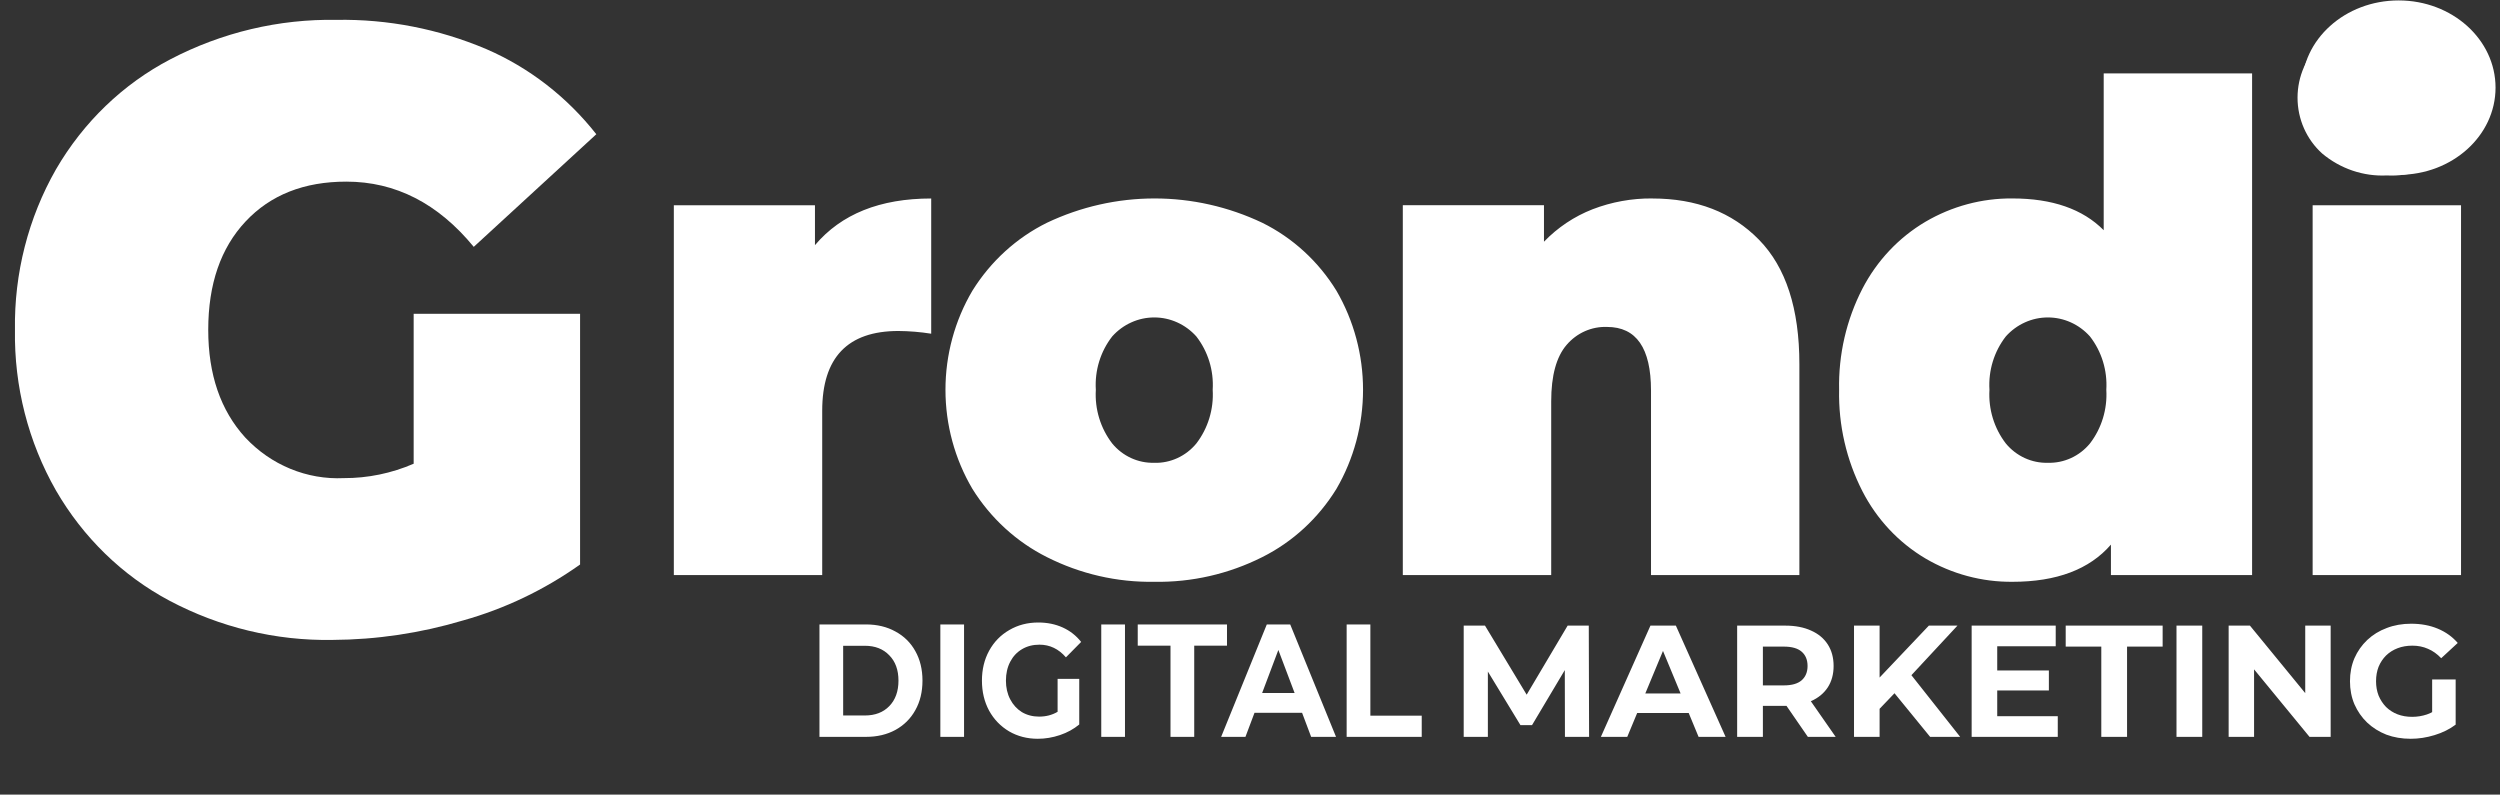 <svg width="129" height="41" viewBox="0 0 129 41" fill="none" xmlns="http://www.w3.org/2000/svg">
<rect x="0" y="0" width="129" height="41" fill="#333333" stroke="none"/>
<path fill-rule="evenodd" clip-rule="evenodd" d="M42.052 12.649V10.59H34.77V29.672H42.426V21.196C42.426 18.452 43.736 17.08 46.356 17.079C46.923 17.083 47.49 17.13 48.05 17.219V10.242C45.408 10.242 43.409 11.044 42.053 12.649H42.052ZM59.56 30.021C61.489 30.055 63.399 29.619 65.133 28.747C66.702 27.961 68.028 26.741 68.961 25.224C69.859 23.679 70.333 21.913 70.333 20.113C70.333 18.312 69.859 16.546 68.961 15.002C68.03 13.486 66.703 12.271 65.133 11.495C63.391 10.668 61.495 10.24 59.577 10.24C57.658 10.24 55.763 10.668 54.021 11.495C52.447 12.274 51.116 13.488 50.175 15.002C49.266 16.542 48.786 18.31 48.786 20.113C48.786 21.915 49.266 23.683 50.175 25.224C51.118 26.74 52.449 27.959 54.021 28.747C55.743 29.616 57.642 30.053 59.56 30.021ZM59.56 23.88C59.149 23.892 58.741 23.808 58.366 23.636C57.991 23.464 57.658 23.208 57.392 22.886C56.787 22.101 56.485 21.113 56.545 20.113C56.483 19.117 56.785 18.134 57.392 17.357C57.668 17.049 58.003 16.803 58.377 16.635C58.75 16.466 59.152 16.38 59.56 16.38C59.967 16.38 60.37 16.466 60.743 16.635C61.116 16.803 61.452 17.049 61.728 17.357C62.334 18.134 62.636 19.117 62.575 20.113C62.635 21.114 62.333 22.102 61.728 22.888C61.461 23.21 61.128 23.466 60.753 23.638C60.378 23.81 59.97 23.894 59.559 23.882L59.56 23.88ZM85.26 10.24C84.207 10.23 83.162 10.419 82.177 10.798C81.234 11.166 80.379 11.736 79.669 12.472V10.588H72.385V29.672H80.042V20.708C80.042 19.382 80.307 18.411 80.838 17.795C81.098 17.491 81.419 17.251 81.779 17.091C82.139 16.931 82.53 16.856 82.922 16.87C84.435 16.87 85.191 17.963 85.192 20.149V29.672H92.848V18.789C92.848 15.928 92.153 13.788 90.764 12.37C89.375 10.951 87.54 10.242 85.259 10.242L85.26 10.24ZM108.551 3.785V11.879C107.467 10.786 105.897 10.24 103.842 10.24C102.268 10.225 100.72 10.641 99.353 11.443C97.975 12.257 96.848 13.454 96.1 14.897C95.274 16.501 94.86 18.297 94.898 20.113C94.861 21.934 95.275 23.735 96.1 25.346C96.844 26.796 97.972 28 99.353 28.817C100.72 29.619 102.268 30.035 103.842 30.021C106.123 30.021 107.817 29.381 108.924 28.102V29.672H116.208V3.787H108.551V3.785ZM105.671 23.88C105.261 23.892 104.853 23.808 104.478 23.636C104.103 23.464 103.77 23.208 103.503 22.886C102.898 22.101 102.596 21.113 102.656 20.113C102.595 19.117 102.897 18.134 103.503 17.357C103.779 17.049 104.115 16.803 104.488 16.635C104.861 16.466 105.264 16.38 105.671 16.38C106.078 16.38 106.481 16.466 106.855 16.635C107.228 16.803 107.563 17.049 107.839 17.357C108.445 18.134 108.747 19.117 108.686 20.113C108.745 21.113 108.444 22.101 107.839 22.886C107.573 23.208 107.24 23.464 106.865 23.636C106.49 23.808 106.082 23.892 105.671 23.88ZM119.332 29.672H126.989V10.59H119.332V29.672ZM123.161 9.053C124.382 9.117 125.581 8.699 126.515 7.885C126.922 7.512 127.245 7.052 127.462 6.536C127.679 6.021 127.783 5.463 127.768 4.902C127.781 4.369 127.675 3.84 127.457 3.356C127.24 2.872 126.917 2.446 126.515 2.111C125.558 1.349 124.368 0.965 123.161 1.029C121.951 0.971 120.762 1.375 119.823 2.163C119.424 2.522 119.105 2.964 118.885 3.461C118.666 3.957 118.553 4.496 118.553 5.041C118.553 5.587 118.666 6.126 118.885 6.622C119.105 7.119 119.424 7.561 119.823 7.92C120.762 8.708 121.951 9.112 123.161 9.053Z" fill="white"/>
<path fill-rule="evenodd" clip-rule="evenodd" d="M21.345 23.928C20.203 24.423 18.978 24.675 17.742 24.671C16.799 24.716 15.859 24.552 14.981 24.19C14.104 23.829 13.31 23.277 12.652 22.573C11.38 21.174 10.745 19.323 10.745 17.021C10.745 14.661 11.388 12.796 12.673 11.427C13.957 10.057 15.689 9.372 17.868 9.372C20.409 9.372 22.602 10.494 24.446 12.738L30.77 6.926C29.253 4.997 27.303 3.488 25.093 2.533C22.64 1.493 20.01 0.98 17.363 1.025C14.392 0.974 11.452 1.671 8.795 3.058C6.351 4.332 4.302 6.303 2.887 8.741C1.459 11.244 0.726 14.112 0.772 17.024C0.726 19.937 1.459 22.804 2.887 25.307C4.29 27.732 6.314 29.701 8.732 30.989C11.338 32.373 14.229 33.07 17.153 33.02C19.435 33.008 21.705 32.67 23.898 32.014C26.05 31.411 28.089 30.436 29.932 29.129V16.191H21.345V23.928Z" fill="white"/>
<path d="M123.77 9.022C126.531 9.022 128.77 7.008 128.77 4.522C128.77 2.037 126.531 0.022 123.77 0.022C121.008 0.022 118.77 2.037 118.77 4.522C118.77 7.008 121.008 9.022 123.77 9.022Z" fill="white"/>
<path d="M42.284 32.221H44.685C45.259 32.221 45.765 32.342 46.203 32.585C46.645 32.823 46.988 33.16 47.23 33.596C47.476 34.032 47.6 34.541 47.6 35.121C47.6 35.701 47.476 36.21 47.23 36.646C46.988 37.082 46.645 37.422 46.203 37.665C45.765 37.903 45.259 38.022 44.685 38.022H42.284V32.221ZM44.625 36.919C45.153 36.919 45.573 36.759 45.885 36.438C46.203 36.113 46.361 35.673 46.361 35.121C46.361 34.569 46.203 34.132 45.885 33.812C45.573 33.486 45.153 33.322 44.625 33.322H43.507V36.919H44.625ZM48.522 32.221H49.745V38.022H48.522V32.221ZM54.572 35.03H55.689V37.383C55.403 37.621 55.07 37.803 54.693 37.93C54.315 38.057 53.935 38.121 53.552 38.121C53.004 38.121 52.51 37.994 52.072 37.74C51.634 37.48 51.289 37.124 51.038 36.671C50.791 36.212 50.668 35.696 50.668 35.121C50.668 34.546 50.791 34.032 51.038 33.58C51.289 33.121 51.637 32.765 52.08 32.51C52.523 32.251 53.021 32.121 53.575 32.121C54.038 32.121 54.458 32.207 54.836 32.378C55.213 32.549 55.531 32.798 55.787 33.124L55.002 33.919C54.624 33.483 54.169 33.265 53.636 33.265C53.298 33.265 52.998 33.342 52.737 33.497C52.475 33.651 52.271 33.869 52.125 34.151C51.979 34.433 51.906 34.757 51.906 35.121C51.906 35.48 51.979 35.801 52.125 36.082C52.271 36.364 52.473 36.585 52.729 36.745C52.991 36.9 53.288 36.977 53.62 36.977C53.973 36.977 54.29 36.895 54.572 36.729V35.03ZM56.825 32.221H58.049V38.022H56.825V32.221ZM60.398 33.315H58.707V32.221H63.313V33.315H61.622V38.022H60.398V33.315ZM67.187 36.779H64.733L64.265 38.022H63.011L65.367 32.221H66.575L68.939 38.022H67.655L67.187 36.779ZM66.802 35.759L65.963 33.538L65.126 35.759H66.802ZM69.487 32.221H70.711V36.928H73.361V38.022H69.487V32.221Z" fill="white"/>
<path d="M75.527 38.023V32.282H76.626L79.07 36.333H78.487L80.89 32.282H81.981L81.997 38.023H80.751L80.743 34.193H80.972L79.053 37.416H78.455L76.495 34.193H76.774V38.023H75.527ZM82.605 38.023L85.163 32.282H86.475L89.041 38.023H87.647L85.548 32.955H86.073L83.966 38.023H82.605ZM83.884 36.792L84.236 35.784H87.188L87.549 36.792H83.884ZM89.637 38.023V32.282H92.122C92.635 32.282 93.078 32.367 93.45 32.537C93.822 32.701 94.109 32.938 94.311 33.25C94.513 33.562 94.614 33.933 94.614 34.365C94.614 34.792 94.513 35.161 94.311 35.472C94.109 35.778 93.822 36.014 93.45 36.178C93.078 36.342 92.635 36.423 92.122 36.423H90.375L90.965 35.841V38.023H89.637ZM93.286 38.023L91.851 35.94H93.27L94.721 38.023H93.286ZM90.965 35.989L90.375 35.366H92.048C92.458 35.366 92.764 35.278 92.966 35.103C93.168 34.923 93.27 34.677 93.27 34.365C93.27 34.048 93.168 33.802 92.966 33.627C92.764 33.452 92.458 33.365 92.048 33.365H90.375L90.965 32.733V35.989ZM96.856 36.711L96.782 35.177L99.529 32.282H101.005L98.529 34.947L97.791 35.735L96.856 36.711ZM95.667 38.023V32.282H96.987V38.023H95.667ZM99.595 38.023L97.553 35.522L98.422 34.578L101.145 38.023H99.595ZM102.959 34.595H105.722V35.628H102.959V34.595ZM103.057 36.956H106.181V38.023H101.737V32.282H106.075V33.349H103.057V36.956ZM108.427 38.023V33.365H106.59V32.282H111.592V33.365H109.756V38.023H108.427ZM112.307 38.023V32.282H113.636V38.023H112.307ZM114.998 38.023V32.282H116.097L119.483 36.415H118.95V32.282H120.262V38.023H119.172L115.777 33.89H116.31V38.023H114.998ZM124.392 38.121C123.938 38.121 123.52 38.05 123.137 37.908C122.76 37.76 122.429 37.552 122.145 37.285C121.866 37.017 121.648 36.702 121.489 36.342C121.336 35.981 121.259 35.584 121.259 35.153C121.259 34.721 121.336 34.324 121.489 33.964C121.648 33.603 121.869 33.288 122.153 33.02C122.438 32.753 122.771 32.548 123.154 32.406C123.536 32.258 123.957 32.184 124.416 32.184C124.925 32.184 125.381 32.269 125.786 32.438C126.196 32.608 126.54 32.854 126.819 33.176L125.966 33.964C125.759 33.745 125.532 33.584 125.286 33.48C125.04 33.37 124.772 33.316 124.482 33.316C124.203 33.316 123.949 33.359 123.719 33.447C123.49 33.534 123.29 33.66 123.121 33.824C122.957 33.988 122.828 34.182 122.735 34.406C122.648 34.63 122.604 34.879 122.604 35.153C122.604 35.42 122.648 35.666 122.735 35.891C122.828 36.115 122.957 36.311 123.121 36.481C123.29 36.645 123.487 36.771 123.711 36.858C123.941 36.946 124.192 36.989 124.466 36.989C124.728 36.989 124.982 36.948 125.228 36.866C125.48 36.779 125.723 36.634 125.958 36.432L126.712 37.391C126.401 37.626 126.037 37.806 125.622 37.932C125.212 38.058 124.802 38.121 124.392 38.121ZM125.499 37.219V35.062H126.712V37.391L125.499 37.219Z" fill="white"/>
</svg>
